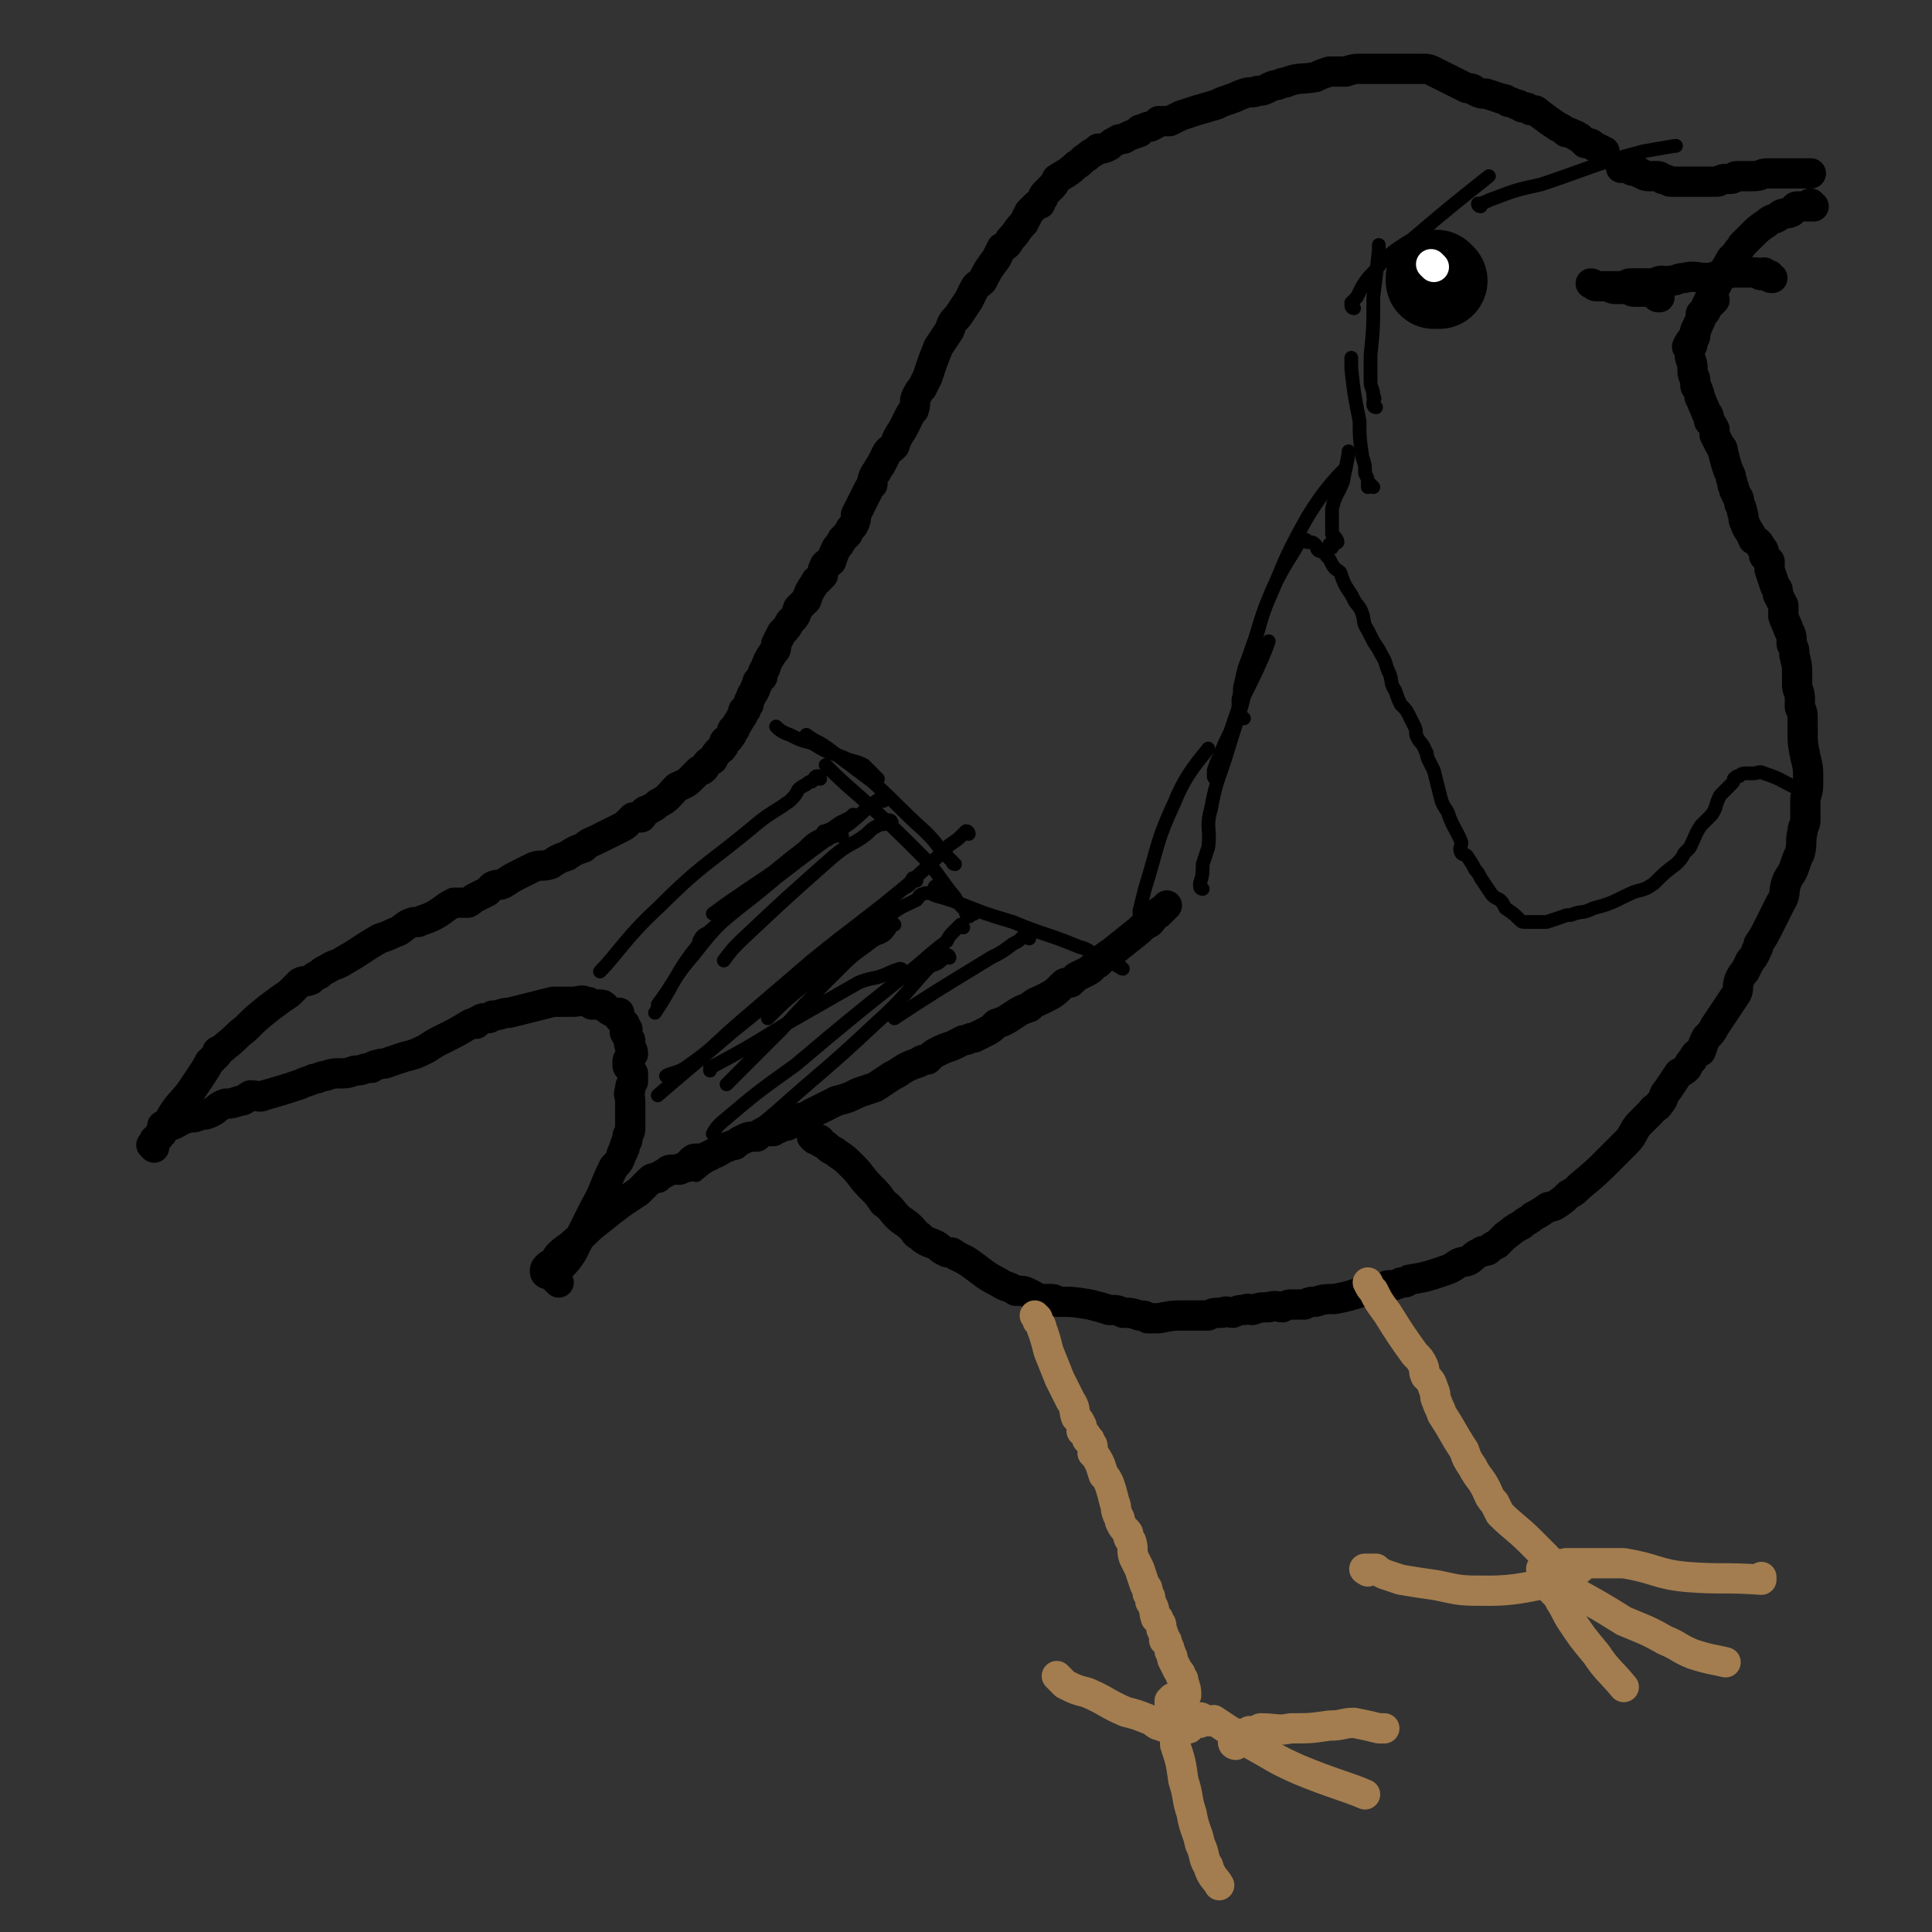 <svg viewBox='0 0 702 702' version='1.1' xmlns='http://www.w3.org/2000/svg' xmlns:xlink='http://www.w3.org/1999/xlink'><rect x="0" y="0" width="702" height="702" fill="#333333" stroke="none"/><g fill='none' stroke='#000000' stroke-width='11' stroke-linecap='round' stroke-linejoin='round'><path d='M199,463c0,0 -1,0 -1,-1 0,-1 0,-1 1,-2 1,-1 1,0 2,-1 1,-1 1,-2 2,-3 3,-3 3,-2 6,-5 4,-3 4,-4 8,-7 5,-4 5,-4 9,-7 3,-2 3,-2 6,-4 2,-2 2,-2 4,-4 1,-1 1,-1 3,-1 1,-1 1,-1 3,-2 1,-1 1,-1 3,-1 1,0 1,0 2,0 1,-1 1,-1 3,-1 1,-1 0,-1 1,-2 1,-1 1,-1 2,-1 2,0 2,0 3,0 1,-1 1,-1 2,-1 1,-1 1,-1 2,-1 2,-1 2,-1 3,-2 2,0 2,-1 4,-1 1,-1 1,-1 3,-2 2,-1 2,-1 5,-1 1,-1 1,-1 3,-2 1,0 1,0 3,0 1,-1 1,-1 2,-1 2,-1 2,-1 3,-1 2,-1 2,-1 3,-2 2,-1 2,-1 4,-1 1,-1 1,-1 3,-2 4,-2 4,-2 8,-4 4,-1 4,-1 8,-3 3,-1 3,-1 6,-2 3,-2 3,-2 6,-4 2,-1 2,-1 5,-3 2,-1 2,-1 5,-2 1,-1 1,-1 3,-1 2,-2 2,-2 4,-3 2,-1 2,-1 5,-2 2,-1 2,-1 4,-2 2,0 2,-1 4,-1 2,-1 2,-1 4,-2 2,-1 2,-1 4,-3 3,-1 3,-1 6,-3 3,-2 3,-2 6,-3 2,-2 3,-2 5,-3 4,-2 4,-2 7,-5 1,-1 1,-1 3,-1 1,-1 1,-1 2,-2 2,-1 2,-1 4,-2 2,-1 2,-2 4,-3 2,-2 2,-2 5,-4 5,-4 5,-4 10,-8 1,-1 1,-1 2,-2 1,-1 1,0 2,-1 1,-1 1,-2 1,-2 1,-1 1,-1 2,-1 1,-1 0,-1 1,-1 1,-1 1,-1 2,-2 0,0 0,0 0,0 '/><path d='M296,414c0,0 -1,-1 -1,-1 0,0 1,0 2,1 1,0 1,0 1,1 2,1 2,1 3,2 1,1 2,1 3,2 3,2 3,2 6,5 3,3 3,4 6,7 3,3 3,3 5,6 3,2 3,3 5,5 2,2 3,2 5,4 2,2 1,2 3,3 3,3 4,2 7,4 1,1 1,1 3,2 2,0 2,0 3,1 2,1 2,1 4,2 6,4 6,5 12,8 3,2 3,1 6,3 3,0 3,0 5,1 2,1 2,1 3,2 2,0 2,0 4,0 2,0 2,0 3,1 6,0 6,0 12,1 4,1 4,1 7,2 3,0 3,0 5,1 3,0 3,0 6,1 2,0 2,0 3,1 2,0 2,0 4,0 5,-1 5,-1 10,-1 4,0 4,0 8,0 2,-1 2,-1 5,-1 2,-1 2,0 4,0 2,-1 2,-1 4,-1 2,-1 2,0 3,0 3,-1 3,-1 6,-1 3,-1 3,0 5,0 2,-1 2,-1 4,-1 2,0 2,0 4,0 2,-1 2,-1 4,-1 3,-1 4,-1 7,-1 5,-1 5,-1 11,-3 2,0 2,0 3,-1 2,0 2,0 4,0 1,-1 1,-1 2,-1 2,0 2,0 4,-1 2,0 2,0 3,-1 6,-1 6,-1 12,-3 3,-1 3,-1 6,-3 2,-1 3,0 5,-2 1,-1 1,-1 3,-2 1,-1 2,0 3,-1 1,-1 1,-1 3,-2 1,-1 1,-1 3,-3 3,-2 2,-2 6,-4 2,-2 2,-1 4,-3 2,-1 2,-1 5,-3 1,-1 1,0 3,-1 3,-2 3,-2 5,-4 2,-1 2,-1 4,-3 6,-5 6,-5 11,-10 3,-3 3,-3 6,-6 3,-3 2,-4 5,-7 2,-2 2,-2 4,-4 1,-2 2,-1 3,-3 2,-2 1,-3 3,-5 2,-3 2,-3 4,-6 2,-1 2,-1 3,-2 1,-2 1,-2 2,-3 1,-2 1,-2 3,-3 1,-3 1,-3 2,-5 2,-2 2,-2 3,-4 4,-6 4,-6 8,-12 1,-2 0,-2 1,-5 1,-2 1,-2 2,-3 1,-2 1,-2 2,-4 1,-1 1,-1 2,-3 0,-1 1,-1 1,-3 2,-3 2,-3 4,-7 1,-2 1,-2 2,-4 1,-2 1,-2 2,-4 2,-3 1,-4 2,-7 1,-3 2,-3 3,-6 1,-3 1,-3 2,-5 1,-4 0,-4 1,-8 0,-2 1,-2 1,-4 0,-2 0,-2 0,-3 0,-3 0,-3 0,-5 1,-3 1,-3 1,-7 0,-4 0,-4 -1,-8 -1,-5 -1,-5 -1,-10 0,-2 0,-2 0,-3 0,-3 0,-3 -1,-5 0,-2 0,-2 0,-3 0,-3 -1,-3 -1,-5 0,-2 0,-2 0,-4 0,-3 0,-3 -1,-7 0,-2 0,-2 -1,-4 0,-3 0,-3 -1,-5 -1,-3 -1,-2 -2,-5 0,-2 0,-2 0,-4 -1,-2 -1,-2 -2,-4 0,-2 0,-2 -1,-3 -1,-3 -1,-3 -2,-6 0,-1 0,-1 0,-3 -1,-1 -1,-1 -2,-2 0,-2 0,-2 -1,-3 -1,-2 -1,-2 -3,-3 -1,-3 -2,-3 -3,-6 -1,-2 0,-2 -1,-4 0,-1 0,-1 -1,-3 0,-1 0,-2 -1,-3 0,-1 -1,-1 -1,-3 -1,-1 0,-1 -1,-3 0,-1 0,-1 -1,-3 -1,-3 -1,-3 -2,-7 0,-1 0,-1 -1,-2 -1,-2 -1,-2 -2,-4 0,-1 0,-1 0,-2 -1,-2 -1,-2 -2,-3 0,-2 0,-2 -1,-3 -1,-3 -1,-2 -2,-5 -1,-1 0,-1 -1,-3 0,-1 -1,-1 -1,-2 0,-1 0,-1 0,-2 0,-1 -1,-1 -1,-3 0,0 0,-1 0,-1 0,-3 -1,-3 -1,-5 0,-1 0,-1 0,-2 0,-1 1,-1 1,-2 0,-1 0,-1 0,-2 0,0 1,0 1,-1 0,-1 0,-1 0,-2 1,-2 1,-2 2,-4 0,-1 0,-1 0,-2 0,0 1,0 1,0 1,-1 1,-1 1,-2 1,-1 1,-1 1,-1 1,-1 1,-1 2,-2 '/><path d='M203,466c0,0 0,0 -1,-1 0,-1 0,-1 0,-2 -1,0 -1,0 0,-1 0,-1 1,-1 2,-2 2,-2 2,-2 4,-5 4,-8 4,-8 8,-16 4,-7 3,-7 7,-15 2,-2 2,-2 3,-5 1,-1 0,-1 1,-2 0,-2 1,-2 1,-3 0,-1 0,0 0,-1 0,-1 1,-1 1,-3 0,-1 0,-1 0,-2 0,-2 0,-2 0,-4 0,-2 0,-2 0,-4 0,-2 -1,-2 0,-4 0,-2 0,-1 1,-3 0,-2 0,-2 0,-3 -1,-2 -2,-2 -2,-3 0,-2 0,-2 1,-3 0,-1 1,-1 1,-1 0,-2 -1,-2 -1,-3 -1,-1 0,-1 0,-2 -1,-1 -1,-1 -2,-3 0,-1 1,-1 1,-1 -1,-1 -1,-1 -1,-2 -1,-1 -1,-1 -2,-2 0,-1 0,-1 0,-2 -1,0 -1,0 -2,0 -2,-1 -2,-1 -3,-2 -1,-1 -1,-1 -2,-1 -1,0 -1,0 -3,0 -1,-1 -1,-1 -2,-1 -2,-1 -2,0 -5,0 -3,0 -4,0 -7,0 -8,2 -8,2 -16,4 -3,0 -3,1 -6,1 -1,1 -1,1 -3,1 -1,0 -1,0 -2,1 -1,0 -1,0 -1,1 -1,0 -1,0 -2,0 -5,3 -5,3 -9,5 -4,2 -4,2 -7,4 -4,2 -4,2 -8,3 -3,1 -3,1 -6,2 -2,1 -2,0 -4,1 -1,0 -1,0 -2,1 -3,0 -3,1 -6,1 -3,1 -3,1 -5,1 -3,0 -3,0 -6,1 -2,0 -2,1 -4,1 -2,1 -3,1 -5,2 -6,2 -6,2 -13,4 -2,1 -2,0 -5,0 -2,1 -2,2 -4,2 -3,1 -3,1 -5,1 -3,1 -3,2 -5,3 -2,1 -2,1 -4,1 -2,1 -2,1 -4,1 -4,1 -4,2 -7,3 -1,0 -1,0 -2,0 0,0 -1,0 -1,0 '/><path d='M56,417c0,0 0,0 -1,-1 0,0 1,0 1,-1 0,0 0,0 0,0 0,-1 0,-1 1,-1 1,-1 1,-1 1,-2 1,0 1,0 1,-1 2,-2 2,-2 3,-5 3,-5 3,-4 7,-9 2,-3 2,-3 4,-6 2,-3 2,-3 3,-5 2,-2 2,-2 3,-3 0,-1 0,-1 0,-1 2,-1 2,-1 3,-2 4,-3 3,-3 7,-6 4,-4 4,-4 9,-8 4,-3 4,-3 7,-5 2,-2 2,-2 4,-4 2,-1 2,0 4,-1 1,-1 1,-1 3,-2 1,-1 1,-1 3,-2 3,-2 3,-1 6,-3 7,-4 6,-4 13,-8 3,-1 3,-1 5,-2 3,-1 2,-1 5,-3 2,-1 2,-1 4,-1 2,-1 3,-1 5,-2 4,-2 4,-3 8,-5 2,0 3,0 5,0 2,-1 1,-1 3,-2 2,-1 2,-1 4,-2 1,-1 1,-1 2,-2 2,-1 2,0 4,-1 3,-2 3,-2 7,-4 2,-1 2,-1 4,-2 3,-1 3,0 6,-1 3,-2 3,-2 6,-3 3,-2 3,-2 6,-3 2,-2 3,-2 5,-3 4,-2 4,-2 8,-4 2,-1 2,-1 3,-2 1,-1 1,-1 2,-2 1,0 2,0 3,0 1,-1 0,-1 1,-2 1,-1 1,0 2,-1 2,-1 2,-1 3,-2 4,-2 4,-3 7,-6 2,-1 3,-1 5,-3 1,-1 1,-1 3,-3 1,0 1,0 2,-1 1,-2 1,-2 3,-3 1,-2 1,-2 3,-4 1,0 0,-1 1,-1 0,-1 0,-2 1,-2 0,-1 1,0 1,-1 1,-1 1,-1 1,-2 0,-1 0,-1 1,-1 0,-1 0,-1 1,-2 0,-1 1,-1 1,-2 1,-1 1,-1 1,-2 0,-1 0,-1 1,-1 0,-1 0,-1 1,-2 0,-1 0,-1 1,-3 0,-1 1,-1 1,-2 1,-1 0,-1 1,-2 0,-2 1,-2 2,-3 0,-1 0,-2 1,-3 1,-3 1,-3 3,-6 1,-1 1,-1 1,-3 1,-2 1,-2 2,-4 2,-2 2,-2 3,-4 2,-2 2,-2 3,-5 1,-1 1,-1 3,-3 1,-3 1,-3 3,-6 1,-1 0,-1 1,-1 1,-1 1,-1 2,-2 0,-1 0,-1 0,-2 1,-1 0,-1 1,-2 1,-1 1,0 2,-1 1,-3 1,-3 2,-5 1,-1 1,-1 2,-3 1,-1 1,-1 2,-2 1,-2 1,-2 2,-3 1,-2 1,-2 1,-4 2,-4 2,-4 4,-8 1,-2 1,-2 2,-3 0,-2 0,-2 1,-4 1,-1 1,-2 2,-3 1,-2 1,-2 2,-4 1,-2 1,-1 3,-3 1,-3 1,-3 3,-6 1,-2 1,-2 2,-4 1,-2 1,-2 2,-3 1,-3 0,-3 1,-5 1,-2 1,-2 2,-3 1,-2 1,-2 2,-4 2,-6 2,-6 4,-11 2,-3 2,-3 4,-6 1,-3 1,-3 3,-5 2,-3 2,-3 4,-6 1,-2 1,-2 2,-4 1,-2 1,-1 3,-3 2,-4 2,-4 5,-8 1,-2 1,-2 2,-4 2,-1 2,-1 3,-3 3,-3 2,-3 5,-6 1,-2 1,-2 2,-4 1,-1 1,-1 2,-2 1,-1 1,-1 2,-1 0,-1 0,-1 1,-2 0,-1 0,-1 1,-2 1,-1 1,-1 2,-2 1,-1 1,-1 2,-3 3,-2 4,-2 7,-5 2,-1 2,-2 4,-3 2,-2 2,-1 4,-3 2,0 2,0 4,-1 1,-1 1,-1 3,-2 1,-1 2,0 3,-1 2,-1 2,-1 5,-2 0,-1 0,-1 1,-1 2,-1 2,-1 3,-1 2,-1 2,-1 3,-2 2,0 2,0 4,0 2,-1 2,-1 4,-2 6,-2 6,-2 13,-4 2,-1 2,-1 5,-2 3,-1 2,-1 5,-2 3,-1 3,0 5,-1 3,0 3,-1 6,-2 2,0 2,-1 4,-1 5,-2 5,-1 11,-2 2,-1 2,-1 5,-2 3,0 3,0 6,0 3,-1 3,-1 6,-1 2,0 2,0 5,0 3,0 3,0 7,0 0,0 0,0 1,0 2,0 2,0 3,0 1,0 1,0 2,0 1,0 1,0 2,0 0,0 0,0 1,0 3,0 3,0 5,1 2,1 2,1 4,2 2,1 2,1 4,2 2,1 2,1 4,2 1,0 2,0 3,1 2,1 2,1 4,1 3,1 3,1 6,2 1,0 1,0 2,1 1,0 1,0 3,1 1,0 1,0 2,1 2,0 2,0 3,1 2,0 2,0 3,1 4,3 4,3 7,5 2,1 2,1 3,2 1,0 1,0 3,1 1,0 1,1 2,1 1,1 1,1 2,2 2,0 2,0 3,1 2,1 2,1 4,2 '/><path d='M592,61c-1,0 -1,0 -1,-1 -1,0 -1,1 -1,1 -1,0 -1,0 -1,0 0,0 1,0 2,0 0,0 0,0 0,0 1,0 1,0 2,1 2,0 2,0 3,1 1,0 1,1 3,1 1,0 1,0 3,0 1,0 1,0 2,1 2,0 2,1 3,1 1,0 1,0 2,0 1,0 1,0 3,0 1,0 1,0 2,0 1,0 1,0 2,0 1,0 1,0 2,0 1,0 1,0 3,0 1,0 1,0 1,0 1,0 1,0 2,0 1,0 1,-1 3,-1 1,0 1,0 2,0 1,0 1,-1 2,-1 3,0 3,0 6,0 3,0 3,-1 5,-1 3,0 3,0 6,0 5,0 5,0 10,0 '/><path d='M659,75c-1,0 -1,0 -1,-1 -1,0 0,0 0,0 0,0 -1,1 -1,1 -1,0 -1,0 -2,0 0,0 0,0 -1,0 -1,0 -1,0 -1,0 -1,0 -1,1 -2,2 -2,1 -2,0 -4,1 -2,2 -3,1 -5,3 -3,2 -3,2 -6,5 -1,1 -1,1 -3,3 -1,2 -1,1 -2,3 -1,1 -1,1 -2,2 -4,7 -4,7 -8,15 -3,6 -3,7 -6,14 -1,1 -1,1 -2,3 '/><path d='M644,101c-1,0 -1,0 -1,-1 -1,0 -1,0 -2,-1 -1,0 -1,1 -1,1 -1,0 -1,-1 -2,-1 -1,0 -1,0 -2,0 -2,0 -2,0 -4,0 -3,0 -3,0 -6,1 -3,0 -3,1 -6,1 -4,0 -4,-1 -8,0 -3,0 -2,1 -5,1 -2,1 -2,0 -3,0 -2,0 -2,1 -4,1 -2,0 -2,0 -3,0 -3,0 -3,0 -5,0 -2,1 -2,1 -3,1 -2,0 -2,0 -3,0 -1,0 -1,0 -1,0 '/><path d='M603,108c-1,0 -1,0 -1,-1 0,0 0,0 0,0 0,-1 -1,-1 -2,-1 0,0 -1,0 -1,0 -1,0 -1,0 -1,0 -1,0 -1,0 -2,0 -1,0 -1,0 -2,0 -2,0 -1,-1 -3,-1 -2,0 -2,0 -3,0 -2,0 -2,0 -4,-1 -2,0 -2,0 -3,0 -1,0 -1,0 -1,0 -1,0 -1,-1 -2,-1 0,0 0,0 0,0 '/></g>
<g fill='none' stroke='#000000' stroke-width='5' stroke-linecap='round' stroke-linejoin='round'><path d='M414,337c0,0 -1,0 -1,-1 0,-1 1,0 1,-1 1,-2 0,-2 0,-4 1,-4 1,-4 2,-8 5,-16 4,-17 11,-32 4,-10 9,-15 12,-19 '/><path d='M437,323c0,0 -1,0 -1,-1 0,0 0,-1 0,-1 1,-3 1,-4 1,-7 1,-3 1,-3 2,-6 1,-7 -1,-7 1,-14 2,-11 3,-11 6,-21 3,-10 5,-15 6,-20 '/><path d='M442,283c0,0 -1,0 -1,-1 0,-1 0,-1 0,-2 1,-3 1,-3 2,-5 2,-5 2,-5 4,-9 3,-9 3,-9 7,-17 4,-8 6,-13 7,-16 '/><path d='M452,261c0,0 -1,0 -1,-1 -1,-1 -1,-1 -1,-3 0,-1 0,-1 0,-3 1,-3 0,-3 1,-6 1,-5 1,-5 3,-10 4,-11 3,-11 8,-23 4,-9 8,-14 10,-18 '/><path d='M453,250c0,0 -1,0 -1,-1 0,-1 0,-1 0,-2 0,-1 0,-1 0,-2 1,-2 1,-2 1,-4 1,-3 1,-3 2,-6 3,-7 2,-7 5,-15 7,-16 6,-16 15,-32 6,-10 11,-15 14,-18 '/><path d='M484,199c0,0 -1,0 -1,-1 0,-1 2,0 3,-1 0,-1 -1,-2 -2,-3 0,-2 0,-2 0,-5 0,-2 0,-2 0,-4 1,-5 2,-5 4,-10 1,-6 2,-9 2,-11 '/><path d='M499,177c0,0 -1,-1 -1,-1 -1,0 -1,1 -1,1 0,-1 0,-1 0,-2 0,-1 0,-1 -1,-3 0,-3 0,-3 -1,-6 -1,-7 -1,-7 -1,-13 -2,-10 -2,-10 -3,-19 0,-2 0,-2 0,-4 '/><path d='M500,148c0,0 -1,0 -1,-1 0,0 0,0 0,-1 0,-1 1,-1 0,-2 0,-3 -1,-3 -1,-5 0,-5 0,-5 0,-10 1,-10 1,-10 1,-21 1,-8 1,-8 2,-17 0,-1 0,-1 0,-2 '/><path d='M492,112c0,0 -1,0 -1,-1 0,0 0,0 0,-1 1,-1 1,-1 2,-2 1,-2 1,-2 2,-4 2,-3 2,-3 4,-5 6,-7 6,-7 14,-12 14,-12 18,-15 28,-23 '/><path d='M538,75c0,0 -1,0 -1,-1 0,0 0,0 1,0 3,-1 2,-1 5,-2 8,-3 8,-3 17,-5 18,-6 18,-7 37,-12 6,-1 11,-2 12,-2 '/><path d='M475,197c0,0 -1,-1 -1,-1 0,0 1,0 1,1 2,0 2,0 3,1 1,1 0,1 1,2 2,1 2,0 3,2 1,1 1,1 2,3 1,2 2,2 3,3 1,3 1,3 2,5 2,3 2,3 3,5 1,2 2,2 3,5 1,3 0,3 2,6 1,2 1,2 2,4 2,3 2,3 3,5 2,3 1,3 3,7 1,3 0,3 2,6 1,3 1,3 2,5 2,2 2,2 3,4 1,2 1,2 2,4 1,2 0,2 1,4 1,2 2,2 3,5 1,1 0,1 1,3 1,2 1,2 2,4 1,4 1,4 2,8 1,4 1,4 3,7 2,6 3,6 5,11 0,2 -1,2 0,4 1,1 1,0 2,1 2,3 2,3 3,5 1,1 1,1 2,3 2,3 2,3 4,6 1,1 1,1 3,2 1,1 1,1 2,3 3,2 3,2 5,4 1,1 1,1 2,1 3,0 3,0 5,0 1,0 1,0 2,0 1,0 1,0 1,0 3,-1 3,-1 6,-2 2,-1 2,0 4,-1 3,-1 3,0 7,-2 8,-2 8,-3 15,-6 4,-1 4,-1 7,-3 4,-4 4,-4 8,-7 2,-2 2,-2 3,-4 1,-1 1,-1 2,-2 2,-4 2,-5 4,-8 2,-2 2,-2 4,-4 2,-3 1,-3 3,-7 1,-1 1,-1 2,-2 1,-1 1,-1 2,-2 1,-1 1,-1 1,-2 1,-1 1,-1 2,-1 1,-1 1,-1 3,-1 1,0 1,0 2,0 2,0 2,-1 4,0 6,2 5,2 11,5 '/><path d='M408,352c0,0 -1,0 -1,-1 0,0 -1,0 -1,0 0,-1 0,-1 -1,-1 -1,-1 -1,0 -2,0 -2,-1 -2,-1 -4,-2 -3,-2 -3,-3 -7,-4 -12,-5 -12,-4 -24,-9 -10,-3 -10,-3 -20,-7 -5,-2 -7,-2 -9,-3 '/><path d='M354,332c0,0 -1,-1 -1,-1 0,0 0,2 -1,2 0,0 0,-1 -1,-1 0,-1 0,-1 -1,-2 -2,-2 -2,-2 -3,-4 -5,-6 -5,-7 -10,-13 -12,-12 -12,-12 -24,-23 -7,-6 -10,-9 -13,-12 '/><path d='M347,314c0,0 -1,0 -1,-1 -2,-2 -2,-2 -4,-4 -3,-4 -3,-4 -6,-7 -10,-9 -9,-9 -19,-18 -8,-6 -8,-6 -16,-12 -4,-3 -4,-2 -8,-5 0,0 0,0 0,0 '/><path d='M319,283c0,0 0,0 -1,-1 -2,-2 -2,-2 -4,-4 -4,-2 -4,-1 -8,-3 -6,-2 -6,-2 -11,-5 -4,-1 -4,-1 -8,-3 -3,-1 -4,-2 -5,-3 '/><path d='M311,297c0,0 0,-1 -1,-1 0,0 0,0 -1,1 -2,1 -2,1 -4,2 -7,5 -7,5 -14,11 -16,11 -24,16 -32,22 '/><path d='M321,291c0,0 0,-1 -1,-1 -6,4 -6,5 -11,9 -14,10 -14,10 -27,20 -14,12 -15,11 -28,24 -9,11 -8,13 -16,25 '/><path d='M352,303c0,0 0,-1 -1,-1 0,0 0,0 -1,1 -2,2 -2,2 -5,4 -8,8 -8,8 -17,16 -16,13 -17,13 -33,26 -14,12 -14,12 -28,24 -9,8 -8,8 -18,15 -3,2 -6,2 -7,3 '/><path d='M333,320c0,0 -1,-1 -1,-1 -1,0 0,1 -1,2 -1,1 -1,1 -3,2 -11,9 -11,9 -22,18 -20,17 -20,18 -40,34 -14,12 -19,16 -27,23 '/><path d='M350,337c0,0 -1,-1 -1,-1 -1,1 -1,1 -2,2 -2,2 -2,2 -3,4 -8,6 -8,7 -16,13 -20,16 -20,16 -39,32 -14,10 -14,10 -27,21 -2,2 -2,2 -3,4 '/><path d='M374,341c0,0 0,-1 -1,-1 -1,0 -1,0 -2,1 -1,1 -1,1 -3,2 -4,3 -4,3 -8,5 -18,11 -23,14 -35,22 '/><path d='M328,353c0,0 0,-1 -1,-1 -3,1 -3,1 -5,2 -5,2 -5,1 -10,3 -14,8 -14,8 -28,16 -13,8 -13,8 -26,15 0,0 0,0 0,1 '/><path d='M341,323c0,0 -1,-1 -1,-1 -1,0 0,2 -1,2 -2,1 -2,0 -4,1 -1,0 -1,1 -2,2 -4,2 -5,2 -9,5 -17,13 -17,13 -33,27 -6,5 -6,5 -12,11 '/><path d='M324,299c0,0 0,-1 -1,-1 -1,0 0,1 -1,1 -1,1 -2,0 -3,1 -2,1 -2,1 -4,3 -5,4 -6,3 -12,8 -17,15 -17,15 -34,31 -3,3 -3,3 -6,7 '/><path d='M306,304c0,0 0,-1 -1,-1 -1,0 -1,0 -2,1 -1,0 -1,0 -2,1 -1,0 -1,0 -2,0 -1,1 -1,1 -2,2 -2,1 -3,0 -5,2 -18,14 -17,15 -35,30 -2,1 -2,1 -3,3 '/><path d='M298,283c0,0 0,-1 -1,-1 -1,0 -1,1 -2,2 -1,0 -1,0 -2,1 -2,1 -2,1 -3,2 -1,2 -1,2 -3,4 -7,5 -7,4 -14,10 -17,14 -18,13 -34,29 -11,10 -15,17 -21,23 '/><path d='M304,302c0,0 0,-1 -1,-1 -1,0 -1,0 -3,1 -1,0 -1,0 -1,1 -4,2 -4,2 -7,5 -9,7 -9,7 -18,15 -11,12 -12,11 -22,24 -7,8 -7,10 -13,18 '/><path d='M325,336c0,0 -1,-1 -1,-1 -1,1 0,2 -1,3 -2,3 -3,2 -6,4 -5,4 -6,4 -11,9 -11,11 -11,11 -22,23 -10,10 -13,13 -20,20 '/><path d='M345,348c0,0 0,-1 -1,-1 -1,1 -1,1 -2,2 -2,2 -3,1 -5,3 -9,10 -9,11 -19,20 -17,16 -18,16 -36,32 -14,12 -22,17 -29,23 '/></g>
<g fill='none' stroke='#000000' stroke-width='35' stroke-linecap='round' stroke-linejoin='round'><path d='M523,102c0,0 -1,-1 -1,-1 -1,0 -1,1 -1,1 0,0 0,-1 0,-1 '/></g>
<g fill='none' stroke='#FFFFFF' stroke-width='11' stroke-linecap='round' stroke-linejoin='round'><path d='M521,97c0,0 -1,-1 -1,-1 0,0 1,1 1,1 '/></g>
<g fill='none' stroke='#A37D4F' stroke-width='11' stroke-linecap='round' stroke-linejoin='round'><path d='M377,479c0,0 -1,-1 -1,-1 0,0 1,1 1,2 2,2 1,2 2,4 1,3 1,3 2,7 2,5 2,5 4,10 2,4 2,4 4,8 2,3 1,3 2,6 1,1 1,1 2,3 0,1 0,1 0,2 1,1 2,1 2,3 1,0 1,0 1,1 1,1 1,1 1,2 0,1 0,1 0,2 1,1 1,1 1,1 2,3 2,4 3,7 1,1 1,1 2,3 1,3 1,3 2,7 1,2 0,2 1,4 0,1 1,1 1,3 1,2 1,2 2,3 1,1 1,1 1,2 0,1 0,1 1,2 1,3 0,3 1,6 1,2 1,2 2,4 1,3 1,3 2,6 1,1 1,1 1,3 1,1 1,1 1,3 2,3 1,3 2,6 1,0 1,0 1,1 1,1 1,1 1,3 1,2 1,2 1,4 1,0 1,0 1,1 1,2 1,2 1,3 1,1 0,1 1,2 0,0 0,0 0,1 1,2 1,2 2,4 1,1 1,1 1,2 1,1 1,1 1,2 1,3 1,3 1,5 '/><path d='M427,618c0,0 -1,-1 -1,-1 0,0 0,0 -1,1 0,0 0,1 0,1 1,2 1,2 1,4 0,1 0,2 0,3 1,4 1,4 1,8 2,6 2,6 3,13 2,6 1,6 3,12 1,6 2,6 3,11 2,4 1,5 3,8 1,4 3,5 4,7 '/><path d='M436,626c0,0 -1,-1 -1,-1 0,0 1,-1 1,-1 1,0 1,1 2,1 2,1 2,0 3,0 3,2 3,2 6,4 4,2 4,2 8,5 9,5 8,5 17,9 12,5 17,6 24,9 '/><path d='M449,634c0,0 -1,0 -1,-1 0,-1 0,-2 0,-3 1,-1 1,1 2,0 2,0 2,0 4,-1 2,0 2,0 4,-1 6,0 6,1 11,0 7,0 7,0 14,-1 5,0 5,-1 9,-1 5,1 5,1 9,2 1,0 1,0 2,0 '/><path d='M432,628c0,0 0,-1 -1,-1 -1,0 -1,0 -3,0 -1,1 -1,1 -2,1 -1,0 -1,-1 -2,-1 -1,0 -1,1 -2,0 -2,0 -2,-1 -4,-2 -5,-2 -5,-2 -9,-3 -7,-3 -7,-4 -14,-7 -4,-1 -4,-1 -8,-3 -1,-1 -1,-1 -3,-3 '/><path d='M497,571c0,0 -2,-1 -1,-1 1,0 2,0 4,0 1,1 1,1 3,2 3,1 3,1 6,2 6,1 6,1 13,2 9,2 9,2 19,2 11,0 16,-2 23,-3 '/><path d='M562,574c0,0 -1,-1 -1,-1 0,0 0,1 1,2 1,0 1,0 1,1 1,1 0,1 1,2 2,2 2,2 3,4 2,3 2,4 4,7 4,6 4,6 9,12 4,6 5,6 10,12 0,0 0,0 0,0 '/><path d='M561,571c0,0 -1,-1 -1,-1 0,0 1,0 2,0 1,1 0,2 1,2 2,2 2,1 4,2 3,3 3,3 6,5 9,5 9,5 17,10 7,3 8,3 15,7 5,2 5,3 10,5 6,2 8,2 12,3 '/><path d='M568,571c0,0 -1,-1 -1,-1 0,0 1,0 2,-1 0,0 0,0 0,-1 2,0 2,0 4,0 3,0 3,0 6,0 5,0 5,0 11,0 12,2 12,4 23,5 13,1 13,0 27,1 0,0 0,-1 0,-1 '/><path d='M574,570c0,0 -1,-1 -1,-1 -1,0 -1,0 -2,0 -1,1 -1,2 -2,2 0,0 0,-1 -1,-2 0,0 0,0 -1,0 -1,0 -1,1 -1,0 0,0 0,0 -1,-1 -1,0 -1,0 -2,-1 -1,0 -1,0 -1,-1 -1,-1 -1,-1 -2,-2 -2,-2 -2,-2 -4,-4 -5,-5 -6,-5 -11,-10 -1,-2 -1,-2 -2,-4 -2,-2 -2,-3 -3,-5 -2,-4 -3,-4 -5,-8 -2,-3 -2,-3 -3,-6 -4,-6 -4,-7 -8,-13 -1,-3 -1,-2 -2,-5 -1,-2 0,-2 -1,-4 -1,-3 -1,-3 -3,-5 -1,-2 0,-2 -1,-4 -1,-2 -1,-2 -3,-4 -5,-7 -5,-7 -10,-15 -3,-4 -3,-4 -5,-8 -1,-1 -1,-1 -2,-3 '/></g>
</svg>